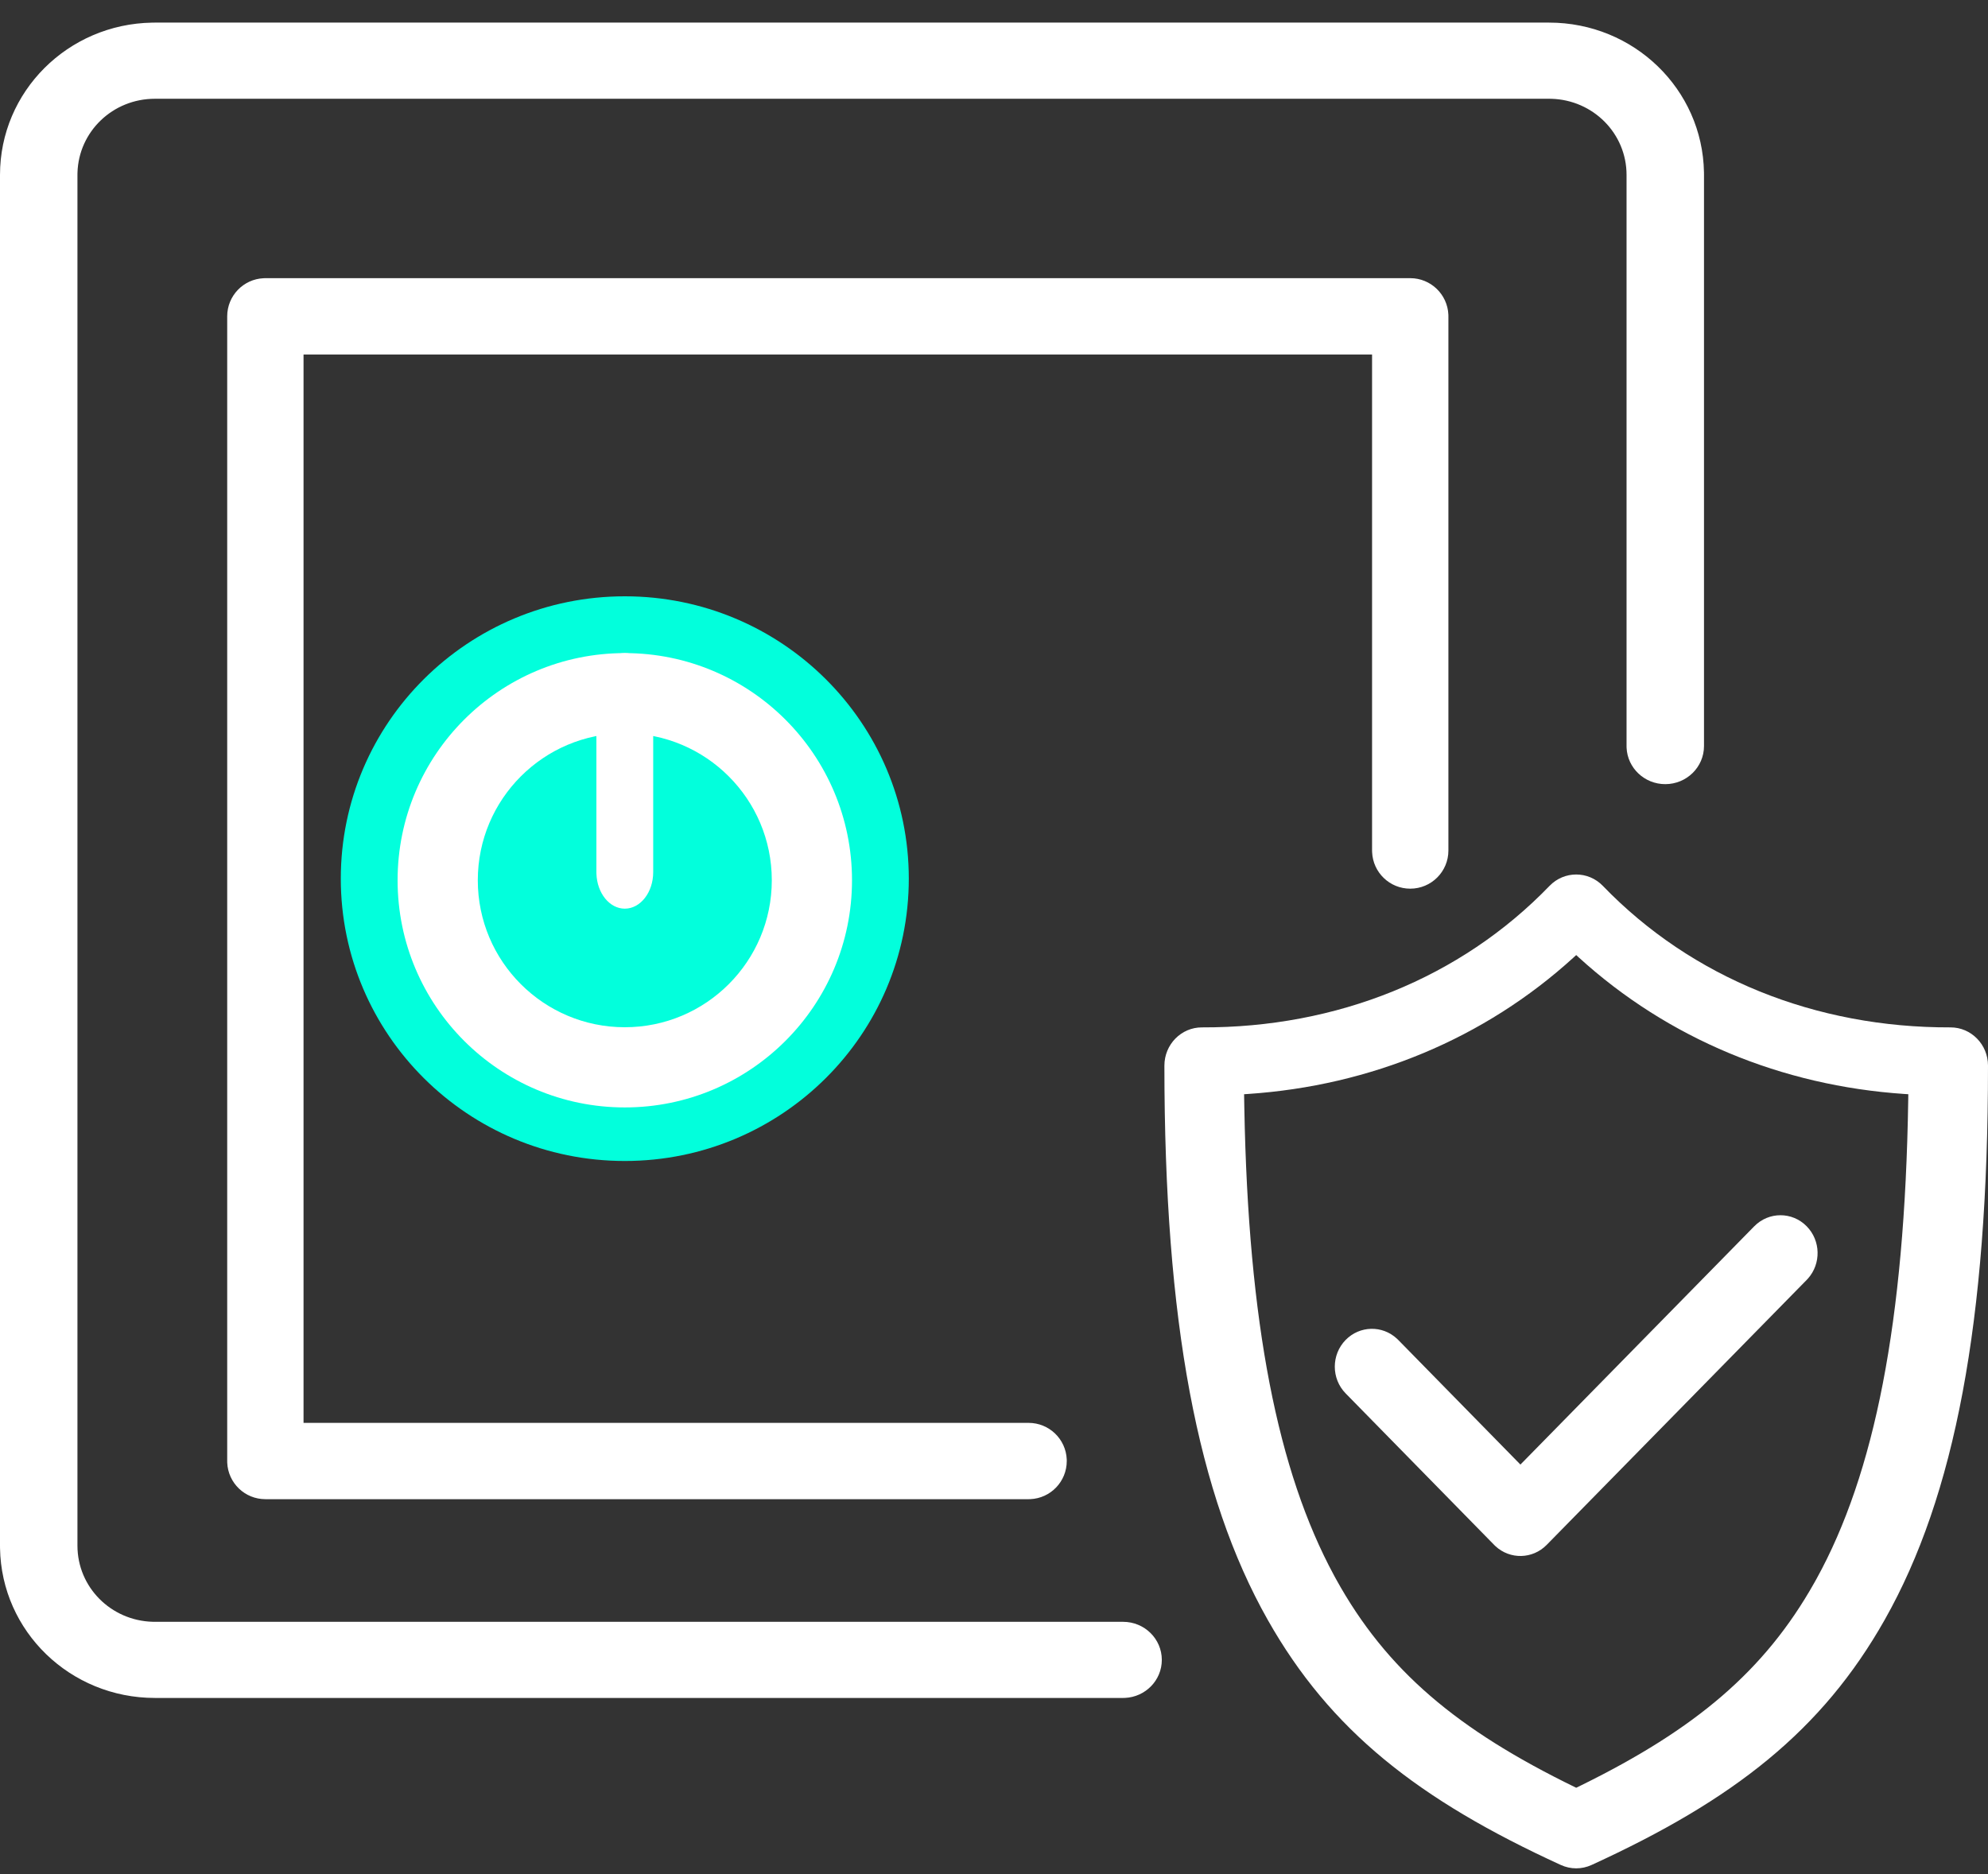 <?xml version="1.0" encoding="UTF-8"?>
<svg width="70px" height="66px" viewBox="0 0 70 66" version="1.1" xmlns="http://www.w3.org/2000/svg" xmlns:xlink="http://www.w3.org/1999/xlink">
    <rect x="0" y="0" width="70" height="66" fill="#333333" stroke="none"/>
    <title>savings accounts light</title>
    <g id="home" stroke="none" stroke-width="1" fill="none" fill-rule="evenodd">
        <g id="savings-accounts-light">
            <ellipse id="Oval" fill="#02FFDC" cx="22" cy="30.943" rx="10" ry="9.943"></ellipse>
            <g id="Group-13" fill="#FFFFFF" fill-rule="nonzero">
                <path d="M54.561,31.198 C51.424,34.449 47.061,36.196 42.322,36.181 C41.593,36.179 41,36.782 41,37.527 C41,46.531 42.165,52.674 44.638,57.045 C46.839,60.938 49.936,63.38 54.961,65.679 C55.304,65.836 55.696,65.836 56.039,65.679 C61.064,63.38 64.161,60.938 66.362,57.045 C68.835,52.674 70,46.531 70,37.527 C70,36.782 69.407,36.179 68.678,36.181 C63.939,36.196 59.576,34.449 56.439,31.198 C55.923,30.663 55.077,30.663 54.561,31.198 Z M55.5,33.634 L55.589,33.716 C58.733,36.581 62.738,38.236 67.056,38.526 L67.194,38.535 L67.191,38.74 C67.07,46.572 66.005,51.896 63.963,55.599 L63.886,55.737 C62.138,58.841 59.701,60.889 55.7,62.861 L55.5,62.959 L55.486,62.952 C51.315,60.923 48.818,58.829 47.037,55.599 L46.973,55.481 C44.995,51.823 43.952,46.605 43.814,38.995 L43.806,38.535 L43.944,38.526 C48.262,38.236 52.268,36.581 55.411,33.716 L55.5,33.634 Z" id="Stroke-1"></path>
                <path d="M61.768,43.187 C62.279,42.666 63.107,42.666 63.617,43.187 C64.112,43.692 64.127,44.501 63.662,45.025 L63.617,45.073 L54.46,54.406 C53.965,54.911 53.171,54.926 52.658,54.452 L52.611,54.406 L47.383,49.072 C46.872,48.552 46.872,47.707 47.383,47.187 C47.879,46.682 48.672,46.667 49.185,47.141 L49.233,47.187 L53.536,51.577 L61.768,43.187 Z" id="Stroke-3"></path>
                <path d="M54.545,0.796 C57.531,0.796 59.949,3.144 59.999,6.068 L60,6.16 L60,26.274 C60,27.014 59.389,27.615 58.636,27.615 C57.903,27.615 57.305,27.045 57.274,26.332 L57.273,26.274 L57.273,6.16 C57.273,4.7 56.097,3.519 54.622,3.479 L54.545,3.478 L5.455,3.478 C3.969,3.478 2.769,4.634 2.728,6.085 L2.727,6.16 L2.727,54.433 C2.727,55.893 3.903,57.074 5.378,57.114 L5.455,57.115 L39.545,57.115 C40.299,57.115 40.909,57.715 40.909,58.456 C40.909,59.177 40.33,59.765 39.605,59.795 L39.545,59.796 L5.455,59.796 C2.469,59.796 0.051,57.449 0.001,54.525 L0,54.433 L0,6.16 C0,3.224 2.387,0.846 5.36,0.797 L5.455,0.796 L54.545,0.796 Z" id="Stroke-5"></path>
                <path d="M49.656,9.796 C50.379,9.796 50.968,10.367 50.999,11.082 L51,11.14 L51,29.953 C51,30.695 50.398,31.296 49.656,31.296 C48.934,31.296 48.344,30.726 48.314,30.011 L48.312,29.953 L48.312,12.484 L10.688,12.484 L10.688,50.109 L36.219,50.109 C36.941,50.109 37.531,50.679 37.561,51.394 L37.562,51.453 C37.562,52.175 36.992,52.765 36.277,52.795 L36.219,52.796 L9.344,52.796 C8.621,52.796 8.032,52.226 8.001,51.511 L8,51.453 L8,11.14 C8,10.418 8.57,9.828 9.285,9.798 L9.344,9.796 L49.656,9.796 Z" id="Stroke-7"></path>
                <path d="M22,23 C17.583,23 14,26.582 14,31 C14,35.418 17.583,39 22,39 C26.417,39 30,35.418 30,31 C30,26.582 26.417,23 22,23 Z M22,25.824 C24.858,25.824 27.176,28.142 27.176,31 C27.176,33.858 24.858,36.176 22,36.176 C19.142,36.176 16.824,33.858 16.824,31 C16.824,28.142 19.142,25.824 22,25.824 Z" id="Stroke-9"></path>
                <path d="M22,23 C22.538,23 22.976,23.546 22.999,24.23 L23,24.286 L23,30.714 C23,31.424 22.552,32 22,32 C21.462,32 21.024,31.454 21.001,30.77 L21,30.714 L21,24.286 C21,23.576 21.448,23 22,23 Z" id="Stroke-11"></path>
            </g>
        </g>
    </g>
</svg>